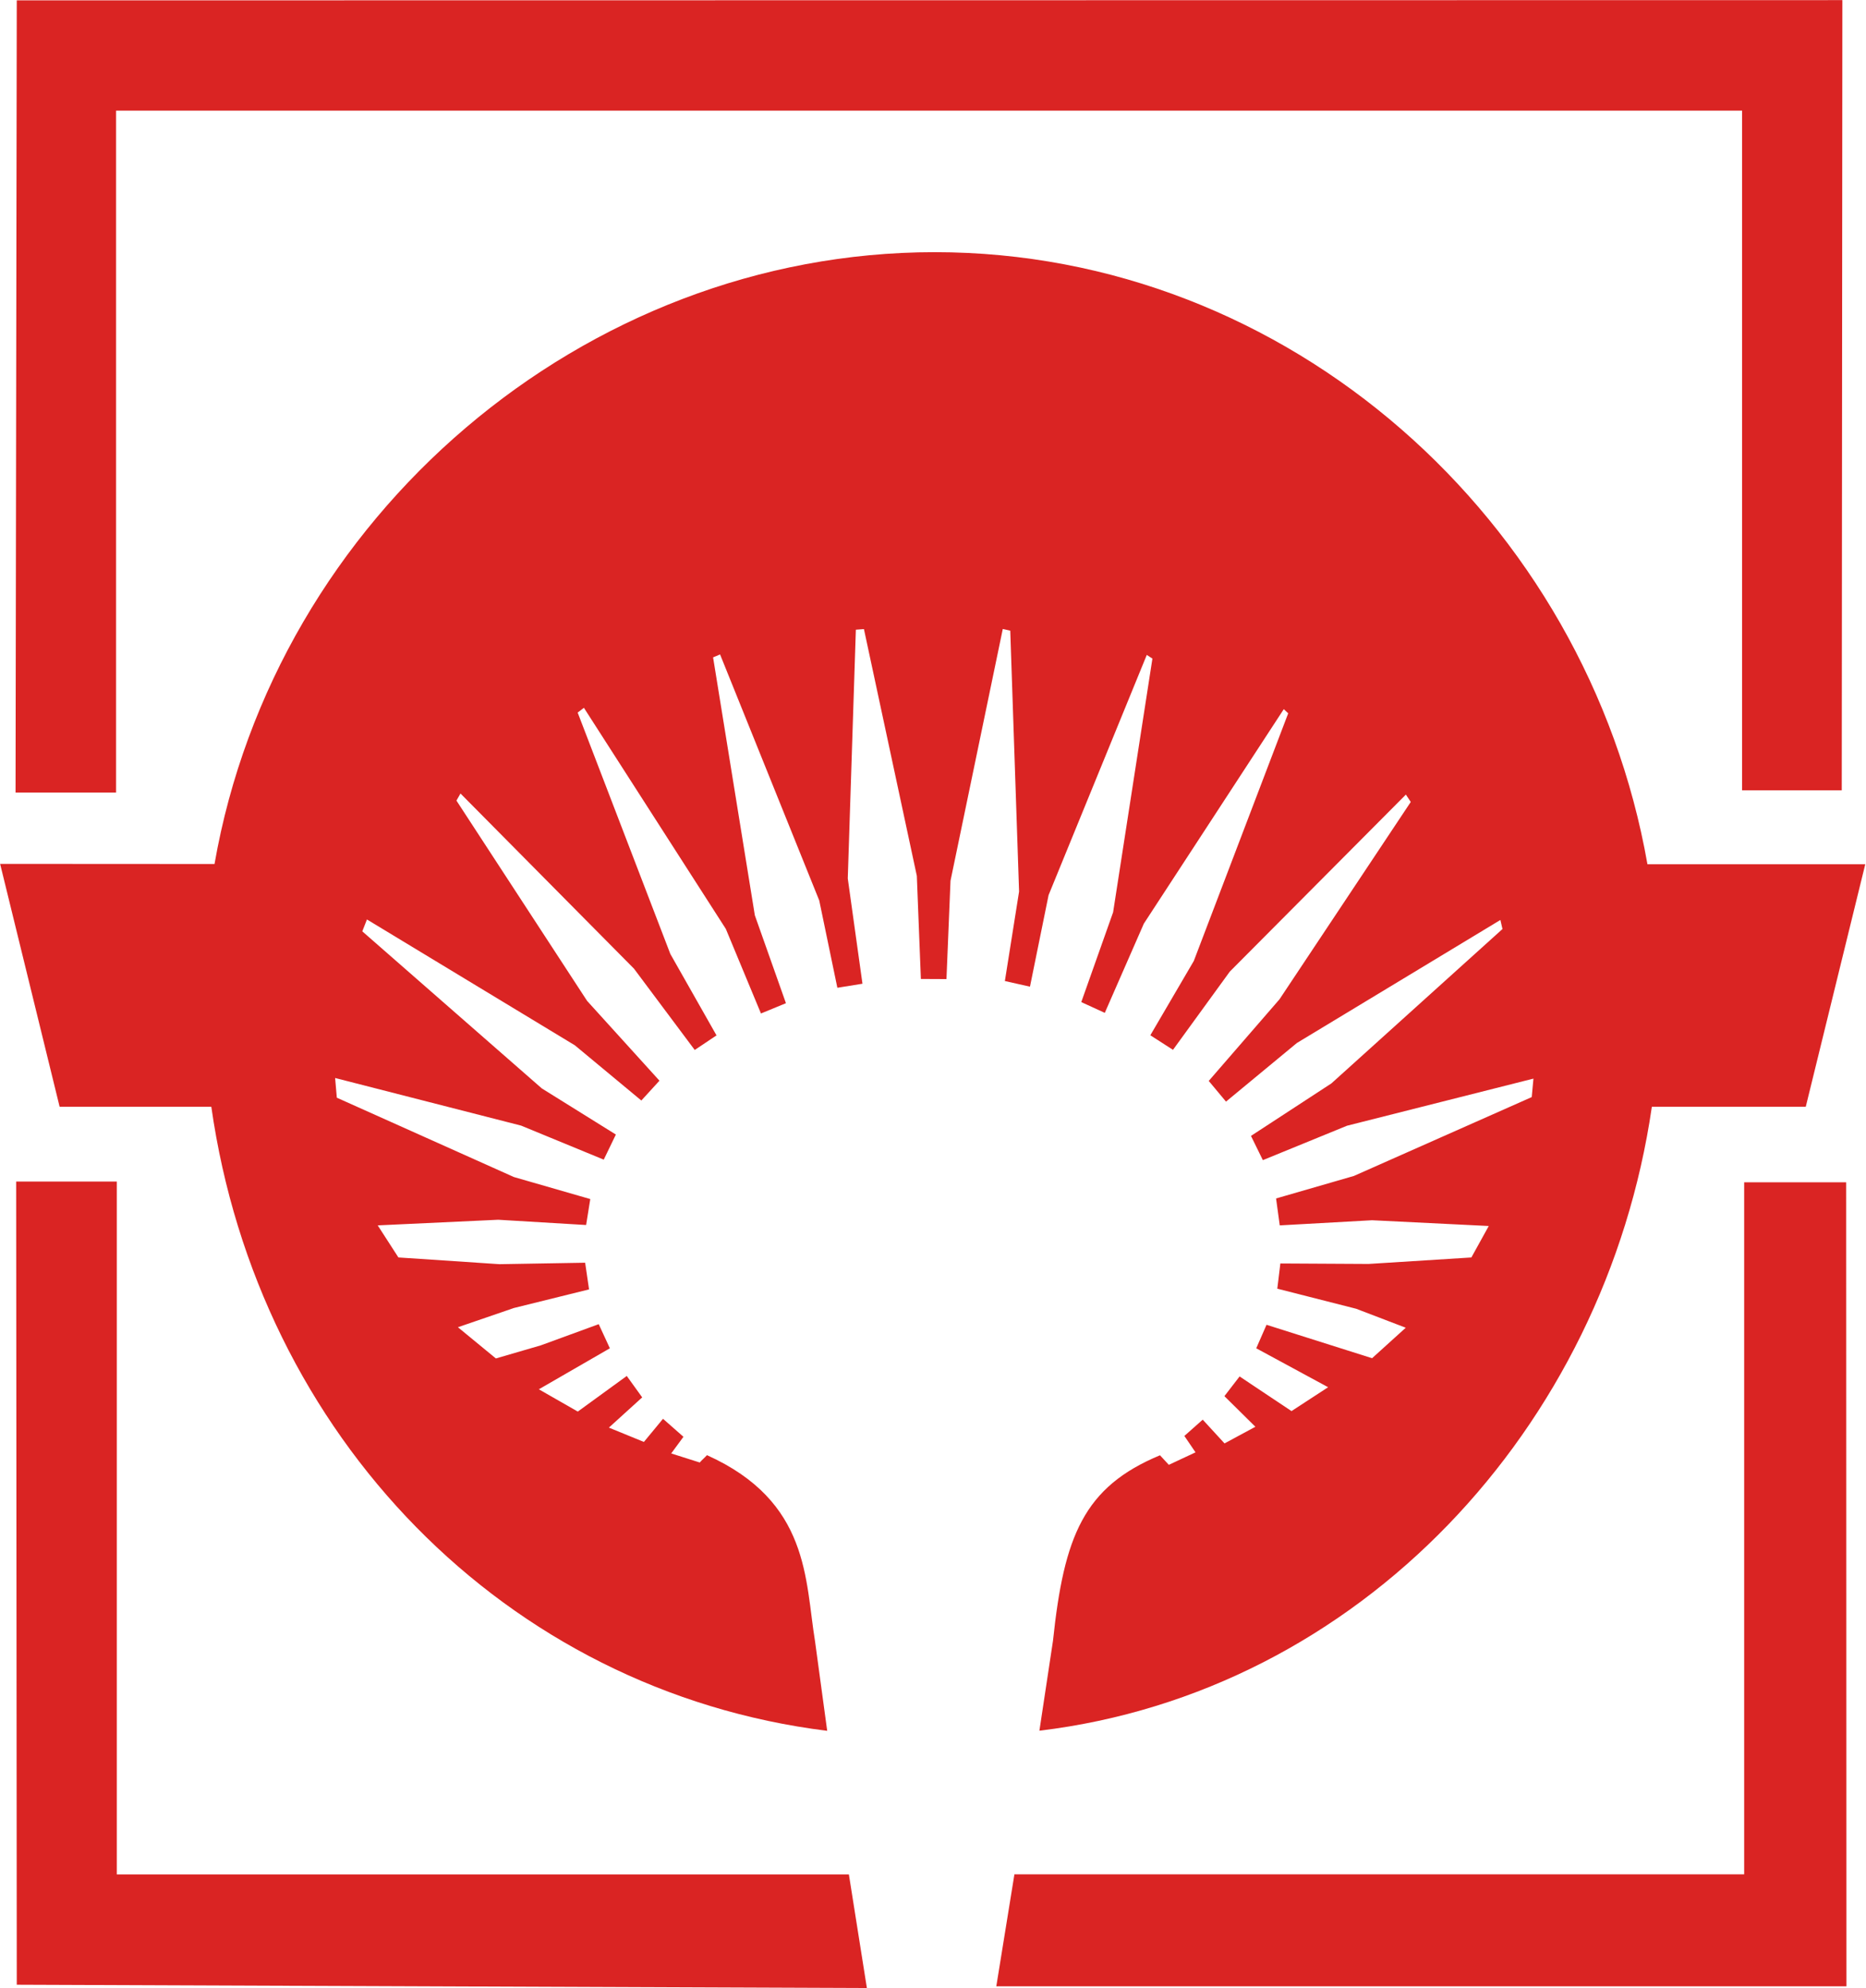 <svg xmlns="http://www.w3.org/2000/svg" version="1.2" viewBox="0 0 1524 1624"><path fill="#da2423" fill-rule="evenodd" d="M860 1340.3c9-85.5 25.1-125.6 87.4-151.5l7.2 7.8 21.8-10.2-9.1-13.4 15-13.3 17.8 19.4 25.2-13.6-25.3-25 12.4-16.1 42.4 28.3 29.9-19.5-58.7-31.8 8.4-19.2 86.2 27.3 27.5-24.9-40.5-15.5-64.4-16.4 2.5-20.6 72 .4 84-5.3 14.2-25.7-95.3-4.7-75.4 4.2-3-22 63.6-18.4 145.2-64.4 1.4-15.1-152.3 38.5-68.7 28.1-9.7-19.8 65.7-42.9 139.7-126.1-1.7-7.4L1059.2 852l-57.9 47.9-14.1-16.9 57.8-66.7 107.2-161.2-4-6-143.8 144.6-46.4 63.9-18.5-11.9L975 785l77.1-202.3-3.6-3.4-114.3 175.2-31.9 72.9-19.2-8.8 26-73.4L941.2 538l-4.6-3-80.2 196.2-15.2 74.8-20.5-4.6 11.6-73.1-7.2-213.1-6.1-1.4-42.7 205.7-3.3 80.3-20.9-.1-3.3-84.2-43.2-201.6-6.6.5-6.6 203.2 12 86-20.5 3.3-14.8-71.3-81-201-5.7 2.4 34.1 210.7 25.4 71.8-20.4 8.4-28.7-69.1-115.9-180.6-5.1 3.9 75.7 197.2 37.7 66.5-17.8 11.9-49.6-66.4-141.7-143.1-3.3 5.8 106.7 163.6 59.1 65.2-14.8 16.2-54.3-45.1-169.8-102.8-3.8 9.7 146.6 128.3 60.5 37.7-9.9 20.5-67.5-27.8-151.9-38.9 1.4 16.1 144.6 64.8 62.4 18-3.4 21.2-71.8-4.3-98.4 4.6 16.9 26.2 82.5 5.5 70-1.2 3.2 21.8-61.4 15.2-45.7 15.7 31 25.5 36.7-10.7 47.3-17.3 9.1 19.7-58 33.5 31.8 18.2 40-29.1 12.6 17.5-27.2 24.7 28.6 11.7 15.6-18.9 16.7 14.7-10 13.6 23.3 7.4c2.2-2.5 3.7-3.6 5.9-6 84.1 37.9 80 101.7 88.3 152.3l9.9 72.9c-262.8-32.7-464.8-241.3-503-509.8H48.7L.1 705.7l175.1.1C224.8 421.9 476.8 206 763.4 206c289.2 0 532.7 218.8 582.1 500h177.9l-48.6 198.1h-125.7c-38.2 262.8-239.2 478.3-500.2 509.7zm648 282.3H813.7l14.8-91.5h596V965.8h83.3zm-3.8-977h-81.4V90.4H94.8v557H12.7L13.7.3l1491-.2zM13.2 965.2h82.2v566h597.9L708 1624l-694.3-2.7z"/></svg>